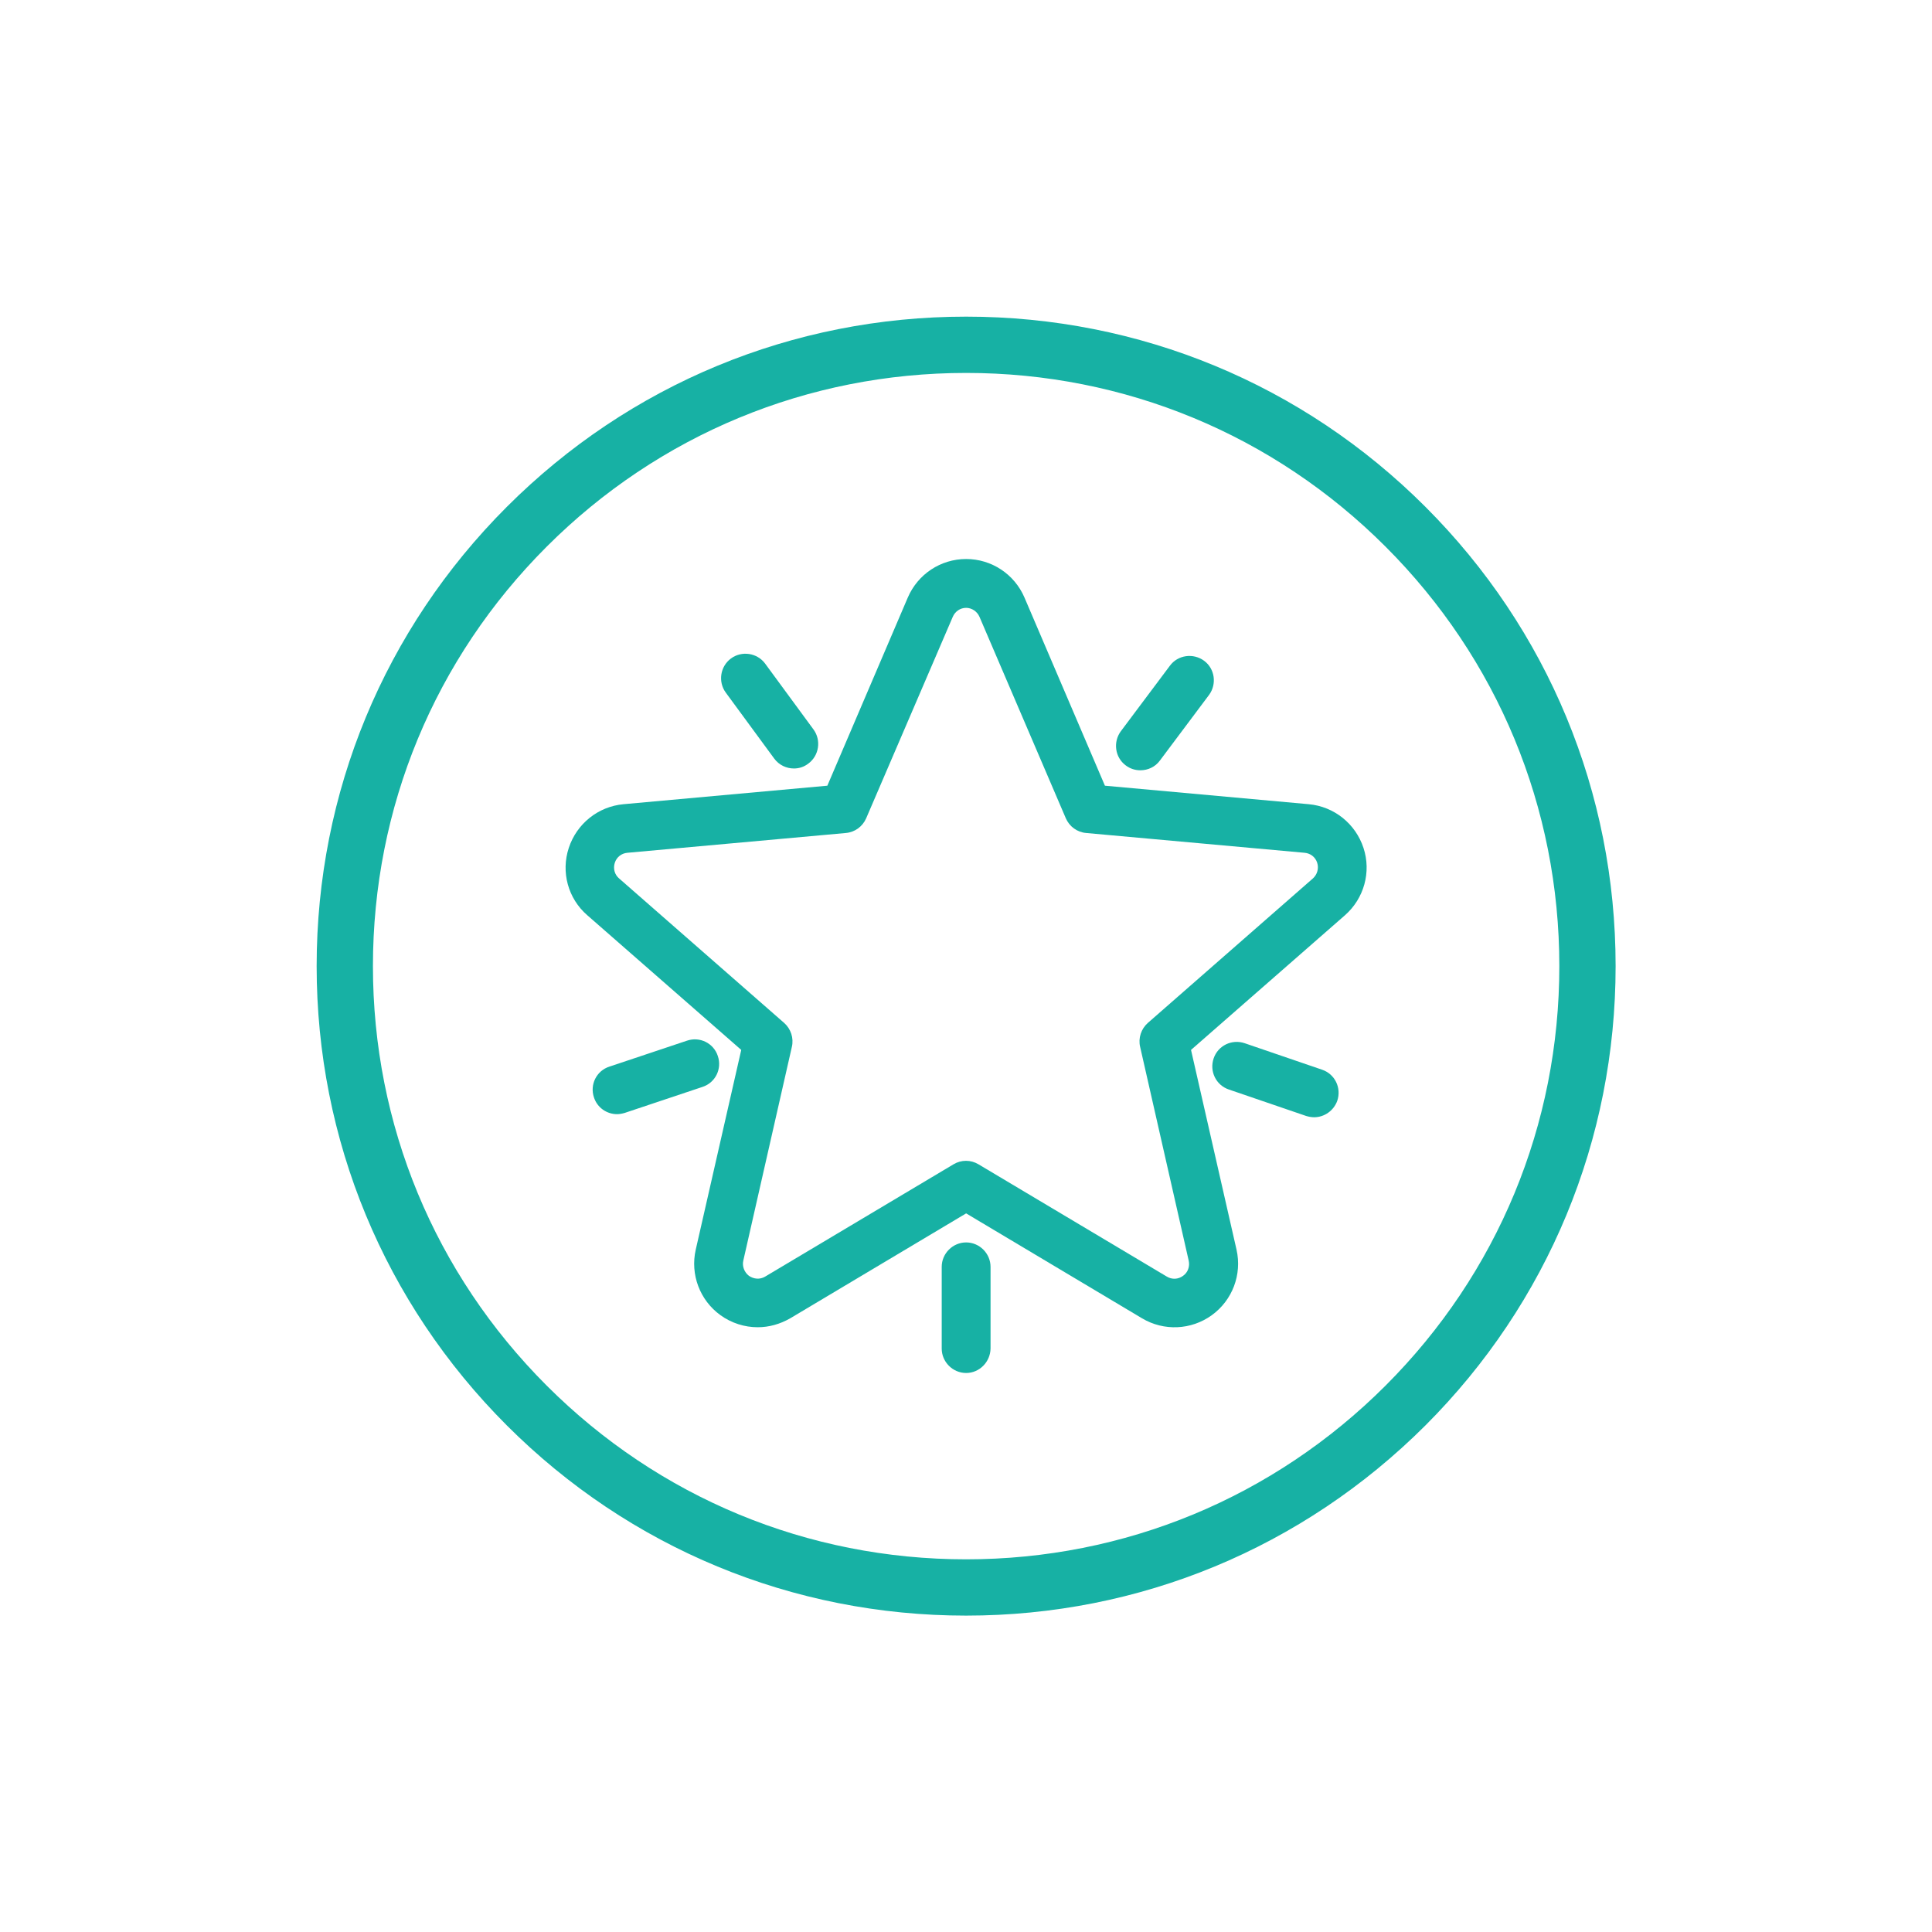 <?xml version="1.0" encoding="UTF-8"?>
<!-- Generator: Adobe Illustrator 25.3.0, SVG Export Plug-In . SVG Version: 6.00 Build 0)  -->
<svg width="85px" height="85px" xmlns="http://www.w3.org/2000/svg" xmlns:xlink="http://www.w3.org/1999/xlink" version="1.1" id="Capa_1" x="0px" y="0px" viewBox="0 0 751.7 751.7" style="enable-background:new 0 0 751.7 751.7;" xml:space="preserve">
<style type="text/css">
	.st0{fill:#17B1A4;}
</style>
<g>
	<g>
		<path class="st0" d="M375.9,628.6c-67.5,0-131-26.3-178.7-74c-47.7-47.7-74-111.2-74-178.7s26.3-131,74-178.7    c47.7-47.7,111.2-74,178.7-74c67.5,0,131,26.3,178.7,74c47.7,47.7,74,111.2,74,178.7s-26.3,131-74,178.7    C506.8,602.3,443.4,628.6,375.9,628.6z M375.9,145.1c-61.6,0-119.6,24-163.2,67.6s-67.6,101.5-67.6,163.2s24,119.6,67.6,163.2    s101.5,67.6,163.2,67.6c61.6,0,119.6-24,163.2-67.6s67.6-101.5,67.6-163.2s-24-119.6-67.6-163.2S437.5,145.1,375.9,145.1z"></path>
	</g>
	<g>
		<g>
			<path class="st0" d="M294.8,516.4c-5.1,0-10.2-1.6-14.5-4.7c-8-5.8-11.8-15.8-9.6-25.5l17.7-77.7l-59.9-52.4     c-7.5-6.5-10.3-16.8-7.2-26.2c3.1-9.4,11.4-16.1,21.3-17l79.3-7.2l31.3-73.2c3.9-9.1,12.8-15,22.7-15c9.9,0,18.8,5.9,22.7,15     l31.3,73.2l79.3,7.2c9.9,0.9,18.2,7.6,21.3,17c3.1,9.4,0.2,19.7-7.2,26.2l-59.9,52.4l17.7,77.7c2.2,9.7-1.6,19.7-9.6,25.5     c-8,5.8-18.7,6.3-27.2,1.2l-68.4-40.8l-68.4,40.8C303.5,515.2,299.2,516.4,294.8,516.4z M375.9,236.5c-2.3,0-4.3,1.4-5.2,3.5     L337,318.4c-1.4,3.2-4.4,5.4-7.9,5.7l-85,7.7c-2.3,0.2-4.2,1.7-4.9,3.9c-0.7,2.2-0.1,4.6,1.7,6.1l64.2,56.2     c2.6,2.3,3.8,5.9,3,9.3l-18.9,83.2c-0.5,2.2,0.4,4.5,2.2,5.9c1.9,1.3,4.3,1.5,6.3,0.3l73.3-43.7c3-1.8,6.7-1.8,9.7,0l73.3,43.7     c2,1.2,4.4,1.1,6.3-0.3c1.9-1.3,2.7-3.7,2.2-5.9l-18.9-83.2c-0.8-3.4,0.4-7,3-9.3l64.2-56.2c1.7-1.5,2.4-3.9,1.7-6.1     c-0.7-2.2-2.6-3.7-4.9-3.9l-85-7.7c-3.5-0.3-6.5-2.5-7.9-5.7L381.1,240C380.2,237.9,378.1,236.5,375.9,236.5z M361.9,236.2     L361.9,236.2L361.9,236.2z"></path>
		</g>
		<g>
			<path class="st0" d="M308.9,299c-2.9,0-5.8-1.3-7.7-3.9l-18.8-25.6c-3.1-4.2-2.2-10.2,2-13.3c4.2-3.1,10.2-2.2,13.3,2l18.8,25.6     c3.1,4.2,2.2,10.2-2,13.3C312.8,298.4,310.9,299,308.9,299z"></path>
		</g>
		<g>
			<path class="st0" d="M240.1,433.5c-4,0-7.7-2.5-9-6.5c-1.7-5,1-10.4,6-12l30.2-10.1c5-1.7,10.4,1,12,6c1.7,5-1,10.4-6,12     L243.1,433C242.1,433.3,241,433.5,240.1,433.5z"></path>
		</g>
		<g>
			<path class="st0" d="M443.7,299.7c-2,0-4-0.6-5.7-1.9c-4.2-3.1-5-9.1-1.9-13.3l19.1-25.5c3.1-4.2,9.1-5,13.3-1.9     c4.2,3.1,5,9.1,1.9,13.3l-19.1,25.5C449.5,298.4,446.6,299.7,443.7,299.7z"></path>
		</g>
		<g>
			<path class="st0" d="M511.3,434.7c-1,0-2.1-0.2-3.1-0.5l-30.1-10.3c-5-1.7-7.6-7.1-5.9-12.1c1.7-5,7.1-7.6,12.1-5.9l30.1,10.3     c5,1.7,7.6,7.1,5.9,12.1C518.9,432.2,515.2,434.7,511.3,434.7z"></path>
		</g>
		<g>
			<path class="st0" d="M375.9,534.2c-5.2,0-9.5-4.3-9.5-9.5v-31.8c0-5.2,4.3-9.5,9.5-9.5s9.5,4.3,9.5,9.5v31.8     C385.3,529.9,381.1,534.2,375.9,534.2z"></path>
		</g>
	</g>
</g>
</svg>
